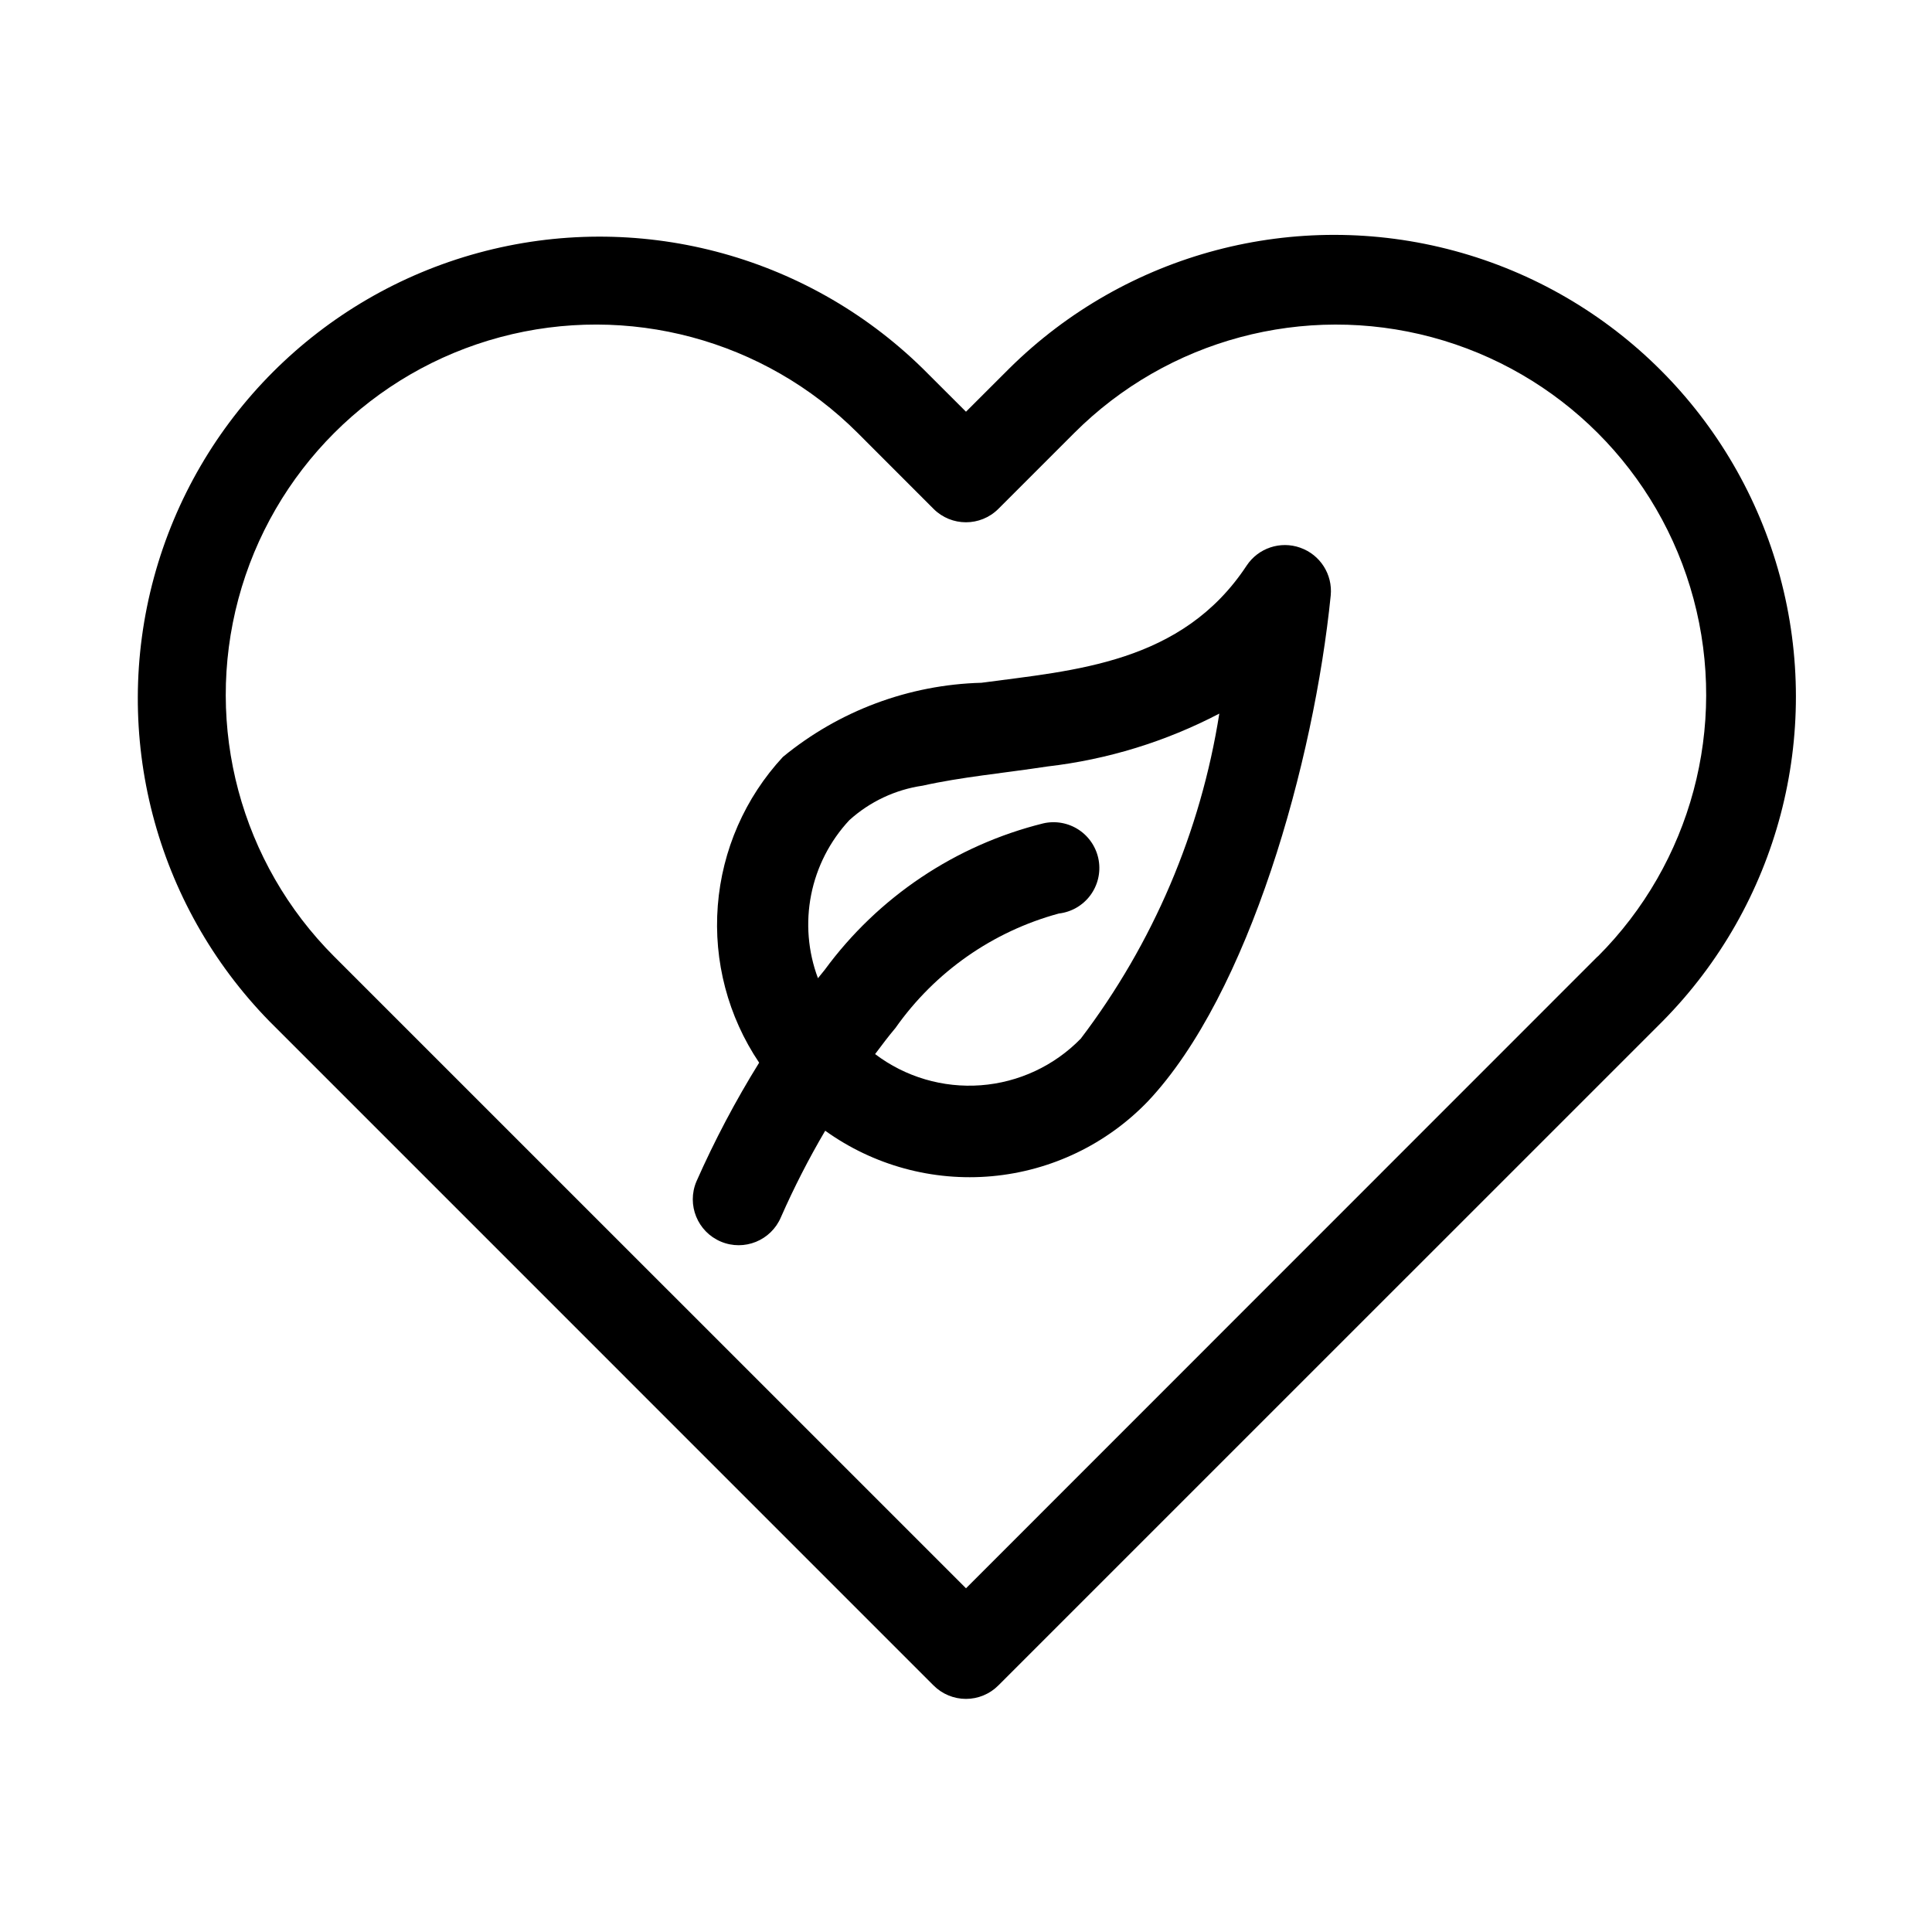 <?xml version="1.0" encoding="UTF-8"?>
<!-- Uploaded to: SVG Repo, www.svgrepo.com, Generator: SVG Repo Mixer Tools -->
<svg fill="#000000" width="800px" height="800px" version="1.1" viewBox="144 144 512 512" xmlns="http://www.w3.org/2000/svg">
 <g fill-rule="evenodd">
  <path d="m488.56 289.14c-5.246-1.855-11.086 0.09-14.168 4.723-17.16 26.039-45.754 27.773-70.312 31.078-19.234 0.512-37.746 7.43-52.602 19.648-10.035 10.82-16.113 24.711-17.258 39.422s2.719 29.375 10.961 41.613c-6.266 10.098-11.82 20.621-16.629 31.488-2.606 6.188 0.293 13.316 6.481 15.926s13.316-0.293 15.926-6.481c3.457-7.856 7.375-15.504 11.727-22.906 12.801 9.195 28.484 13.477 44.184 12.055 15.695-1.426 30.355-8.453 41.293-19.801 26.891-28.465 44.082-90.215 48.492-134.12v0.004c0.535-5.578-2.805-10.797-8.094-12.645zm-21.426 43.941c-4.93 31.316-17.543 60.922-36.719 86.168-7.023 7.207-16.441 11.602-26.477 12.355-10.039 0.754-20.004-2.184-28.027-8.262 1.746-2.332 3.543-4.723 5.414-6.941v-0.004c10.453-14.836 25.762-25.559 43.281-30.305 3.316-0.387 6.324-2.121 8.32-4.793 1.996-2.676 2.805-6.051 2.234-9.34-0.57-3.285-2.469-6.195-5.246-8.039-2.781-1.844-6.199-2.465-9.449-1.715-23.246 5.769-43.734 19.5-57.906 38.812-0.613 0.754-1.211 1.48-1.793 2.219-2.644-7.062-3.269-14.723-1.801-22.121 1.469-7.398 4.973-14.242 10.113-19.758 5.43-4.914 12.195-8.098 19.441-9.148 10.059-2.266 21.445-3.32 33.062-5.086 15.902-1.836 31.332-6.582 45.52-13.996z"/>
  <path d="m411.52 241.6-11.523 11.508-11.523-11.508h-0.004c-31.023-30.344-75.801-41.984-117.68-30.598-41.879 11.387-74.59 44.102-85.977 85.977-11.391 41.879 0.254 86.652 30.594 117.68l175.99 176c2.273 2.281 5.363 3.566 8.59 3.566 3.223 0 6.312-1.285 8.586-3.566l176.02-176c30.617-30.977 42.465-75.891 31.109-117.94s-44.199-74.891-86.25-86.242c-42.047-11.352-86.961 0.5-117.93 31.121zm155.87 155.87-167.39 167.44-167.44-167.42c-24.785-24.785-34.461-60.91-25.387-94.766 9.07-33.855 35.52-60.301 69.375-69.371 33.855-9.066 69.98 0.613 94.762 25.398l20.09 20.105c4.746 4.738 12.43 4.738 17.176 0l20.105-20.105c24.785-24.781 60.906-34.461 94.758-25.391 33.855 9.07 60.297 35.516 69.371 69.367 9.07 33.855-0.609 69.977-25.391 94.762z"/>
 </g>
</svg>